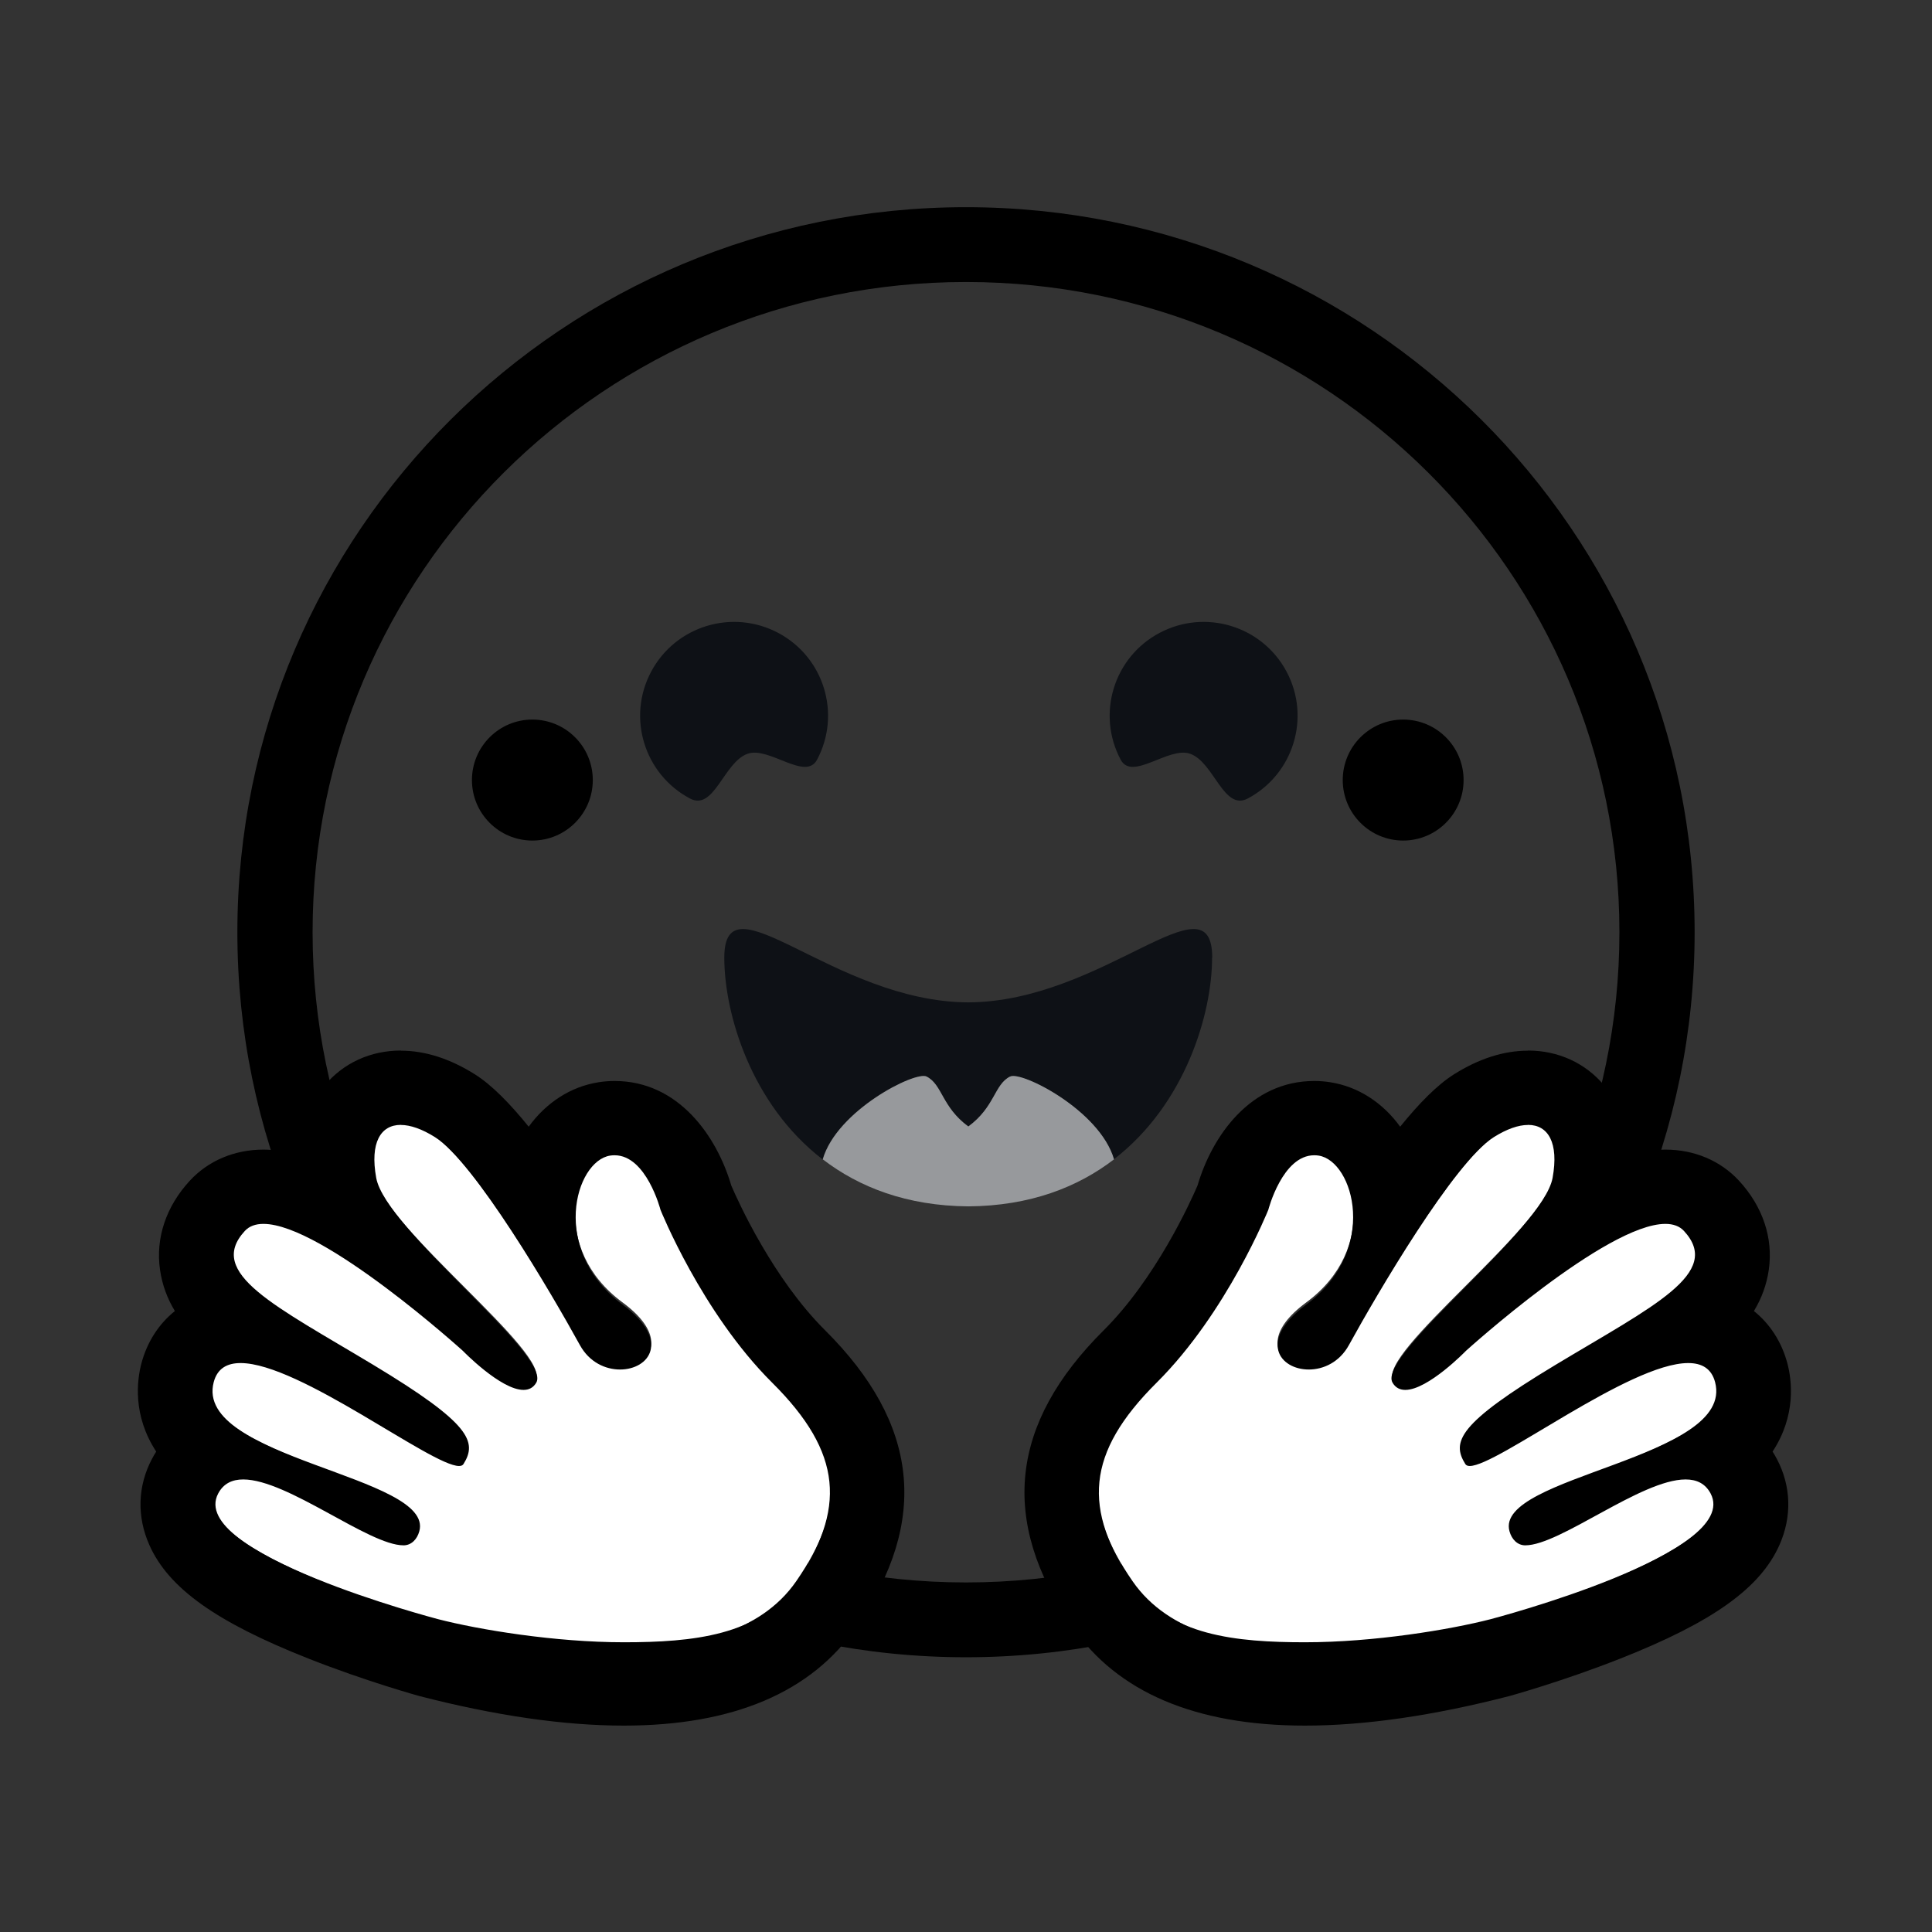 <?xml version="1.0" encoding="UTF-8"?>
<svg id="Layer_1" xmlns="http://www.w3.org/2000/svg" version="1.1" viewBox="0 0 290 290">
  <rect x="0" y="0" width="290" height="290" fill="#333333" stroke="none"/>
  <!-- Generator: Adobe Illustrator 29.4.0, SVG Export Plug-In . SVG Version: 2.1.0 Build 152)  -->
  <defs>
    <style>
      .st0 {
        fill: #fff;
      }

      .st1 {
        fill: #97999c;
      }

      .st2 {
        fill: #0e1116;
      }
    </style>
  </defs>
  <path d="M243.08,139.93c0-53.9-43.91-97.6-98.08-97.6s-98.08,43.7-98.08,97.6,43.91,97.6,98.08,97.6,98.08-43.7,98.08-97.6ZM35.63,139.93c0-60.11,48.97-108.83,109.37-108.83s109.37,48.73,109.37,108.83-48.97,108.83-109.37,108.83-109.37-48.73-109.37-108.83Z"/>
  <path class="st0" d="M119.5,237.37c7.78-11.25,7.23-19.69-3.45-30.2-10.68-10.51-16.9-25.9-16.9-25.9,0,0-2.32-8.93-7.61-8.11-5.29.82-9.17,14.17,1.91,22.34,11.08,8.16-2.21,13.71-6.47,6.04-4.26-7.67-15.9-27.38-21.94-31.15-6.03-3.77-10.28-1.66-8.86,6.11,1.42,7.77,26.66,26.61,24.2,30.69-2.46,4.07-11.11-4.79-11.11-4.79,0,0-27.08-24.27-32.97-17.95-5.89,6.33,4.47,11.63,19.25,20.44,14.78,8.81,15.92,11.14,13.83,14.47-2.1,3.33-34.71-23.76-37.78-12.27-3.06,11.48,33.28,14.82,31.04,22.74-2.24,7.93-25.6-15.01-30.38-6.07-4.78,8.94,32.96,19.44,33.27,19.52,12.19,3.12,43.15,9.72,53.97-5.91Z"/>
  <path d="M60.17,157.69c-4.55,0-8.61,1.86-11.44,5.23-1.75,2.09-3.58,5.45-3.73,10.49-1.91-.54-3.74-.85-5.45-.85-4.35,0-8.28,1.66-11.06,4.67-3.57,3.87-5.16,8.62-4.47,13.38.33,2.27,1.09,4.3,2.23,6.18-2.4,1.93-4.16,4.62-5.02,7.85-.67,2.53-1.35,7.81,2.22,13.25-.23.35-.44.72-.64,1.1-2.15,4.06-2.29,8.65-.39,12.92,2.88,6.48,10.03,11.58,23.91,17.06,8.64,3.41,16.54,5.59,16.61,5.61,11.42,2.95,21.75,4.44,30.69,4.44,16.43,0,28.2-5.01,34.97-14.88,10.9-15.9,9.34-30.45-4.76-44.47-7.8-7.76-12.99-19.2-14.07-21.71-2.18-7.44-7.94-15.7-17.51-15.7h0c-.81,0-1.62.06-2.42.19-4.19.66-7.86,3.06-10.48,6.67-2.83-3.5-5.57-6.28-8.06-7.85-3.75-2.36-7.49-3.56-11.13-3.56ZM60.17,168.86c1.43,0,3.18.61,5.11,1.82,5.99,3.78,17.54,23.54,21.77,31.23,1.42,2.58,3.84,3.66,6.02,3.66,4.33,0,7.71-4.28.4-9.72-11-8.19-7.14-21.57-1.89-22.39.23-.04.46-.05.68-.05,4.77,0,6.88,8.18,6.88,8.18,0,0,6.17,15.42,16.77,25.96,10.6,10.54,11.15,19,3.42,30.27-5.27,7.69-15.36,8.69-25.69,8.69s-21.73-1.88-27.89-3.47c-.3-.08-37.74-9.9-33-18.86.8-1.51,2.11-2.11,3.76-2.11,6.68,0,18.83,9.89,24.06,9.89,1.17,0,2.04-.9,2.37-2.11,2.32-8.33-33.9-10.88-30.86-22.39.54-2.04,1.99-2.86,4.03-2.86,8.83,0,28.64,15.45,32.79,15.45.32,0,.54-.09.67-.29,2.08-3.34,1.12-6.06-13.54-14.89-14.66-8.83-25.14-13.76-19.28-20.1.67-.73,1.63-1.06,2.79-1.06,8.9,0,29.93,19.05,29.93,19.05,0,0,5.68,5.87,9.11,5.87.79,0,1.46-.31,1.91-1.08,2.43-4.08-22.61-22.96-24.02-30.75-.96-5.28.67-7.95,3.68-7.95Z"/>
  <path class="st0" d="M170.02,237.37c-7.78-11.25-7.23-19.69,3.45-30.2,10.68-10.51,16.9-25.9,16.9-25.9,0,0,2.32-8.93,7.61-8.11,5.29.82,9.17,14.17-1.91,22.34-11.08,8.16,2.21,13.71,6.47,6.04,4.26-7.67,15.9-27.38,21.94-31.15,6.03-3.77,10.28-1.66,8.86,6.11-1.42,7.77-26.66,26.61-24.2,30.69,2.46,4.07,11.11-4.79,11.11-4.79,0,0,27.08-24.27,32.97-17.95,5.89,6.33-4.47,11.63-19.25,20.44-14.78,8.81-15.92,11.14-13.83,14.47,2.1,3.33,34.71-23.76,37.78-12.27,3.06,11.48-33.28,14.82-31.04,22.74,2.24,7.93,25.6-15.01,30.38-6.07,4.78,8.94-32.96,19.44-33.27,19.52-12.19,3.12-43.15,9.72-53.97-5.91Z"/>
  <path d="M229.35,157.69c4.54,0,8.61,1.86,11.44,5.23,1.75,2.09,3.58,5.45,3.73,10.49,1.91-.54,3.74-.85,5.45-.85,4.35,0,8.28,1.66,11.06,4.67,3.57,3.87,5.16,8.62,4.47,13.38-.33,2.27-1.09,4.3-2.23,6.18,2.4,1.93,4.16,4.62,5.02,7.85.67,2.53,1.35,7.81-2.22,13.25.23.35.44.72.64,1.1,2.15,4.06,2.29,8.65.39,12.92-2.88,6.48-10.03,11.58-23.91,17.06-8.64,3.41-16.54,5.59-16.61,5.61-11.42,2.95-21.75,4.44-30.69,4.44-16.43,0-28.2-5.01-34.97-14.88-10.9-15.9-9.34-30.45,4.76-44.47,7.8-7.76,12.99-19.2,14.07-21.71,2.18-7.44,7.94-15.7,17.52-15.7h0c.81,0,1.62.06,2.42.19,4.19.66,7.86,3.06,10.48,6.67,2.83-3.5,5.57-6.28,8.06-7.85,3.74-2.36,7.49-3.56,11.13-3.56ZM229.35,168.86c-1.43,0-3.18.61-5.11,1.82-5.99,3.78-17.54,23.54-21.77,31.23-1.42,2.58-3.84,3.66-6.02,3.66-4.33,0-7.71-4.28-.4-9.72,11-8.19,7.14-21.57,1.89-22.39-.23-.04-.46-.05-.68-.05-4.77,0-6.88,8.18-6.88,8.18,0,0-6.17,15.42-16.77,25.96-10.6,10.54-11.15,19-3.42,30.27,5.27,7.69,15.36,8.69,25.69,8.69s21.73-1.88,27.89-3.47c.3-.08,37.74-9.9,33-18.86-.8-1.51-2.11-2.11-3.76-2.11-6.68,0-18.83,9.89-24.06,9.89-1.17,0-2.04-.9-2.37-2.11-2.33-8.33,33.9-10.88,30.86-22.39-.54-2.04-1.99-2.86-4.03-2.86-8.83,0-28.64,15.45-32.79,15.45-.32,0-.54-.09-.67-.29-2.08-3.34-1.12-6.06,13.54-14.89,14.66-8.83,25.14-13.76,19.28-20.1-.67-.73-1.63-1.06-2.79-1.06-8.9,0-29.93,19.05-29.93,19.05,0,0-5.68,5.87-9.11,5.87-.79,0-1.46-.31-1.91-1.08-2.43-4.08,22.61-22.96,24.02-30.75.96-5.28-.67-7.95-3.68-7.95Z"/>
  <path class="st2" d="M181.96,143.75c0-12.64-16.37,6.62-36.62,6.71-20.24-.08-36.62-19.35-36.62-6.71,0,8.38,4.01,22.01,14.76,30.28,2.14-7.37,13.9-13.28,15.58-12.43,2.39,1.21,2.26,4.55,6.27,7.5,4.02-2.95,3.88-6.29,6.27-7.5,1.68-.85,13.44,5.06,15.58,12.43,10.76-8.27,14.76-21.9,14.76-30.28h0Z"/>
  <path class="st1" d="M151.62,161.59c-2.39,1.21-2.26,4.55-6.27,7.5-4.01-2.95-3.88-6.29-6.27-7.5-1.68-.85-13.44,5.06-15.58,12.43,5.44,4.18,12.6,6.99,21.85,7.06h.02c9.25-.07,16.41-2.88,21.85-7.06-2.14-7.37-13.9-13.28-15.58-12.43h0Z"/>
  <path d="M210.62,126.17c5.01,0,9.07-4.07,9.07-9.08s-4.06-9.08-9.07-9.08-9.07,4.07-9.07,9.08,4.06,9.08,9.07,9.08Z"/>
  <path d="M79.91,126.17c5.01,0,9.07-4.07,9.07-9.08s-4.06-9.08-9.07-9.08-9.07,4.07-9.07,9.08,4.06,9.08,9.07,9.08Z"/>
  <path class="st2" d="M178.64,113.14c3.59,1.27,5.02,8.64,8.65,6.72,6.87-3.65,9.49-12.18,5.83-19.04-3.66-6.87-12.19-9.47-19.07-5.82-6.88,3.65-9.49,12.17-5.83,19.04,1.73,3.24,7.2-2.03,10.41-.9Z"/>
  <path class="st2" d="M112.22,113.14c-3.59,1.27-5.02,8.64-8.65,6.72-6.88-3.65-9.49-12.18-5.83-19.04,3.66-6.87,12.19-9.47,19.07-5.82,6.88,3.65,9.49,12.17,5.83,19.04-1.73,3.24-7.2-2.03-10.41-.9Z"/>
</svg>